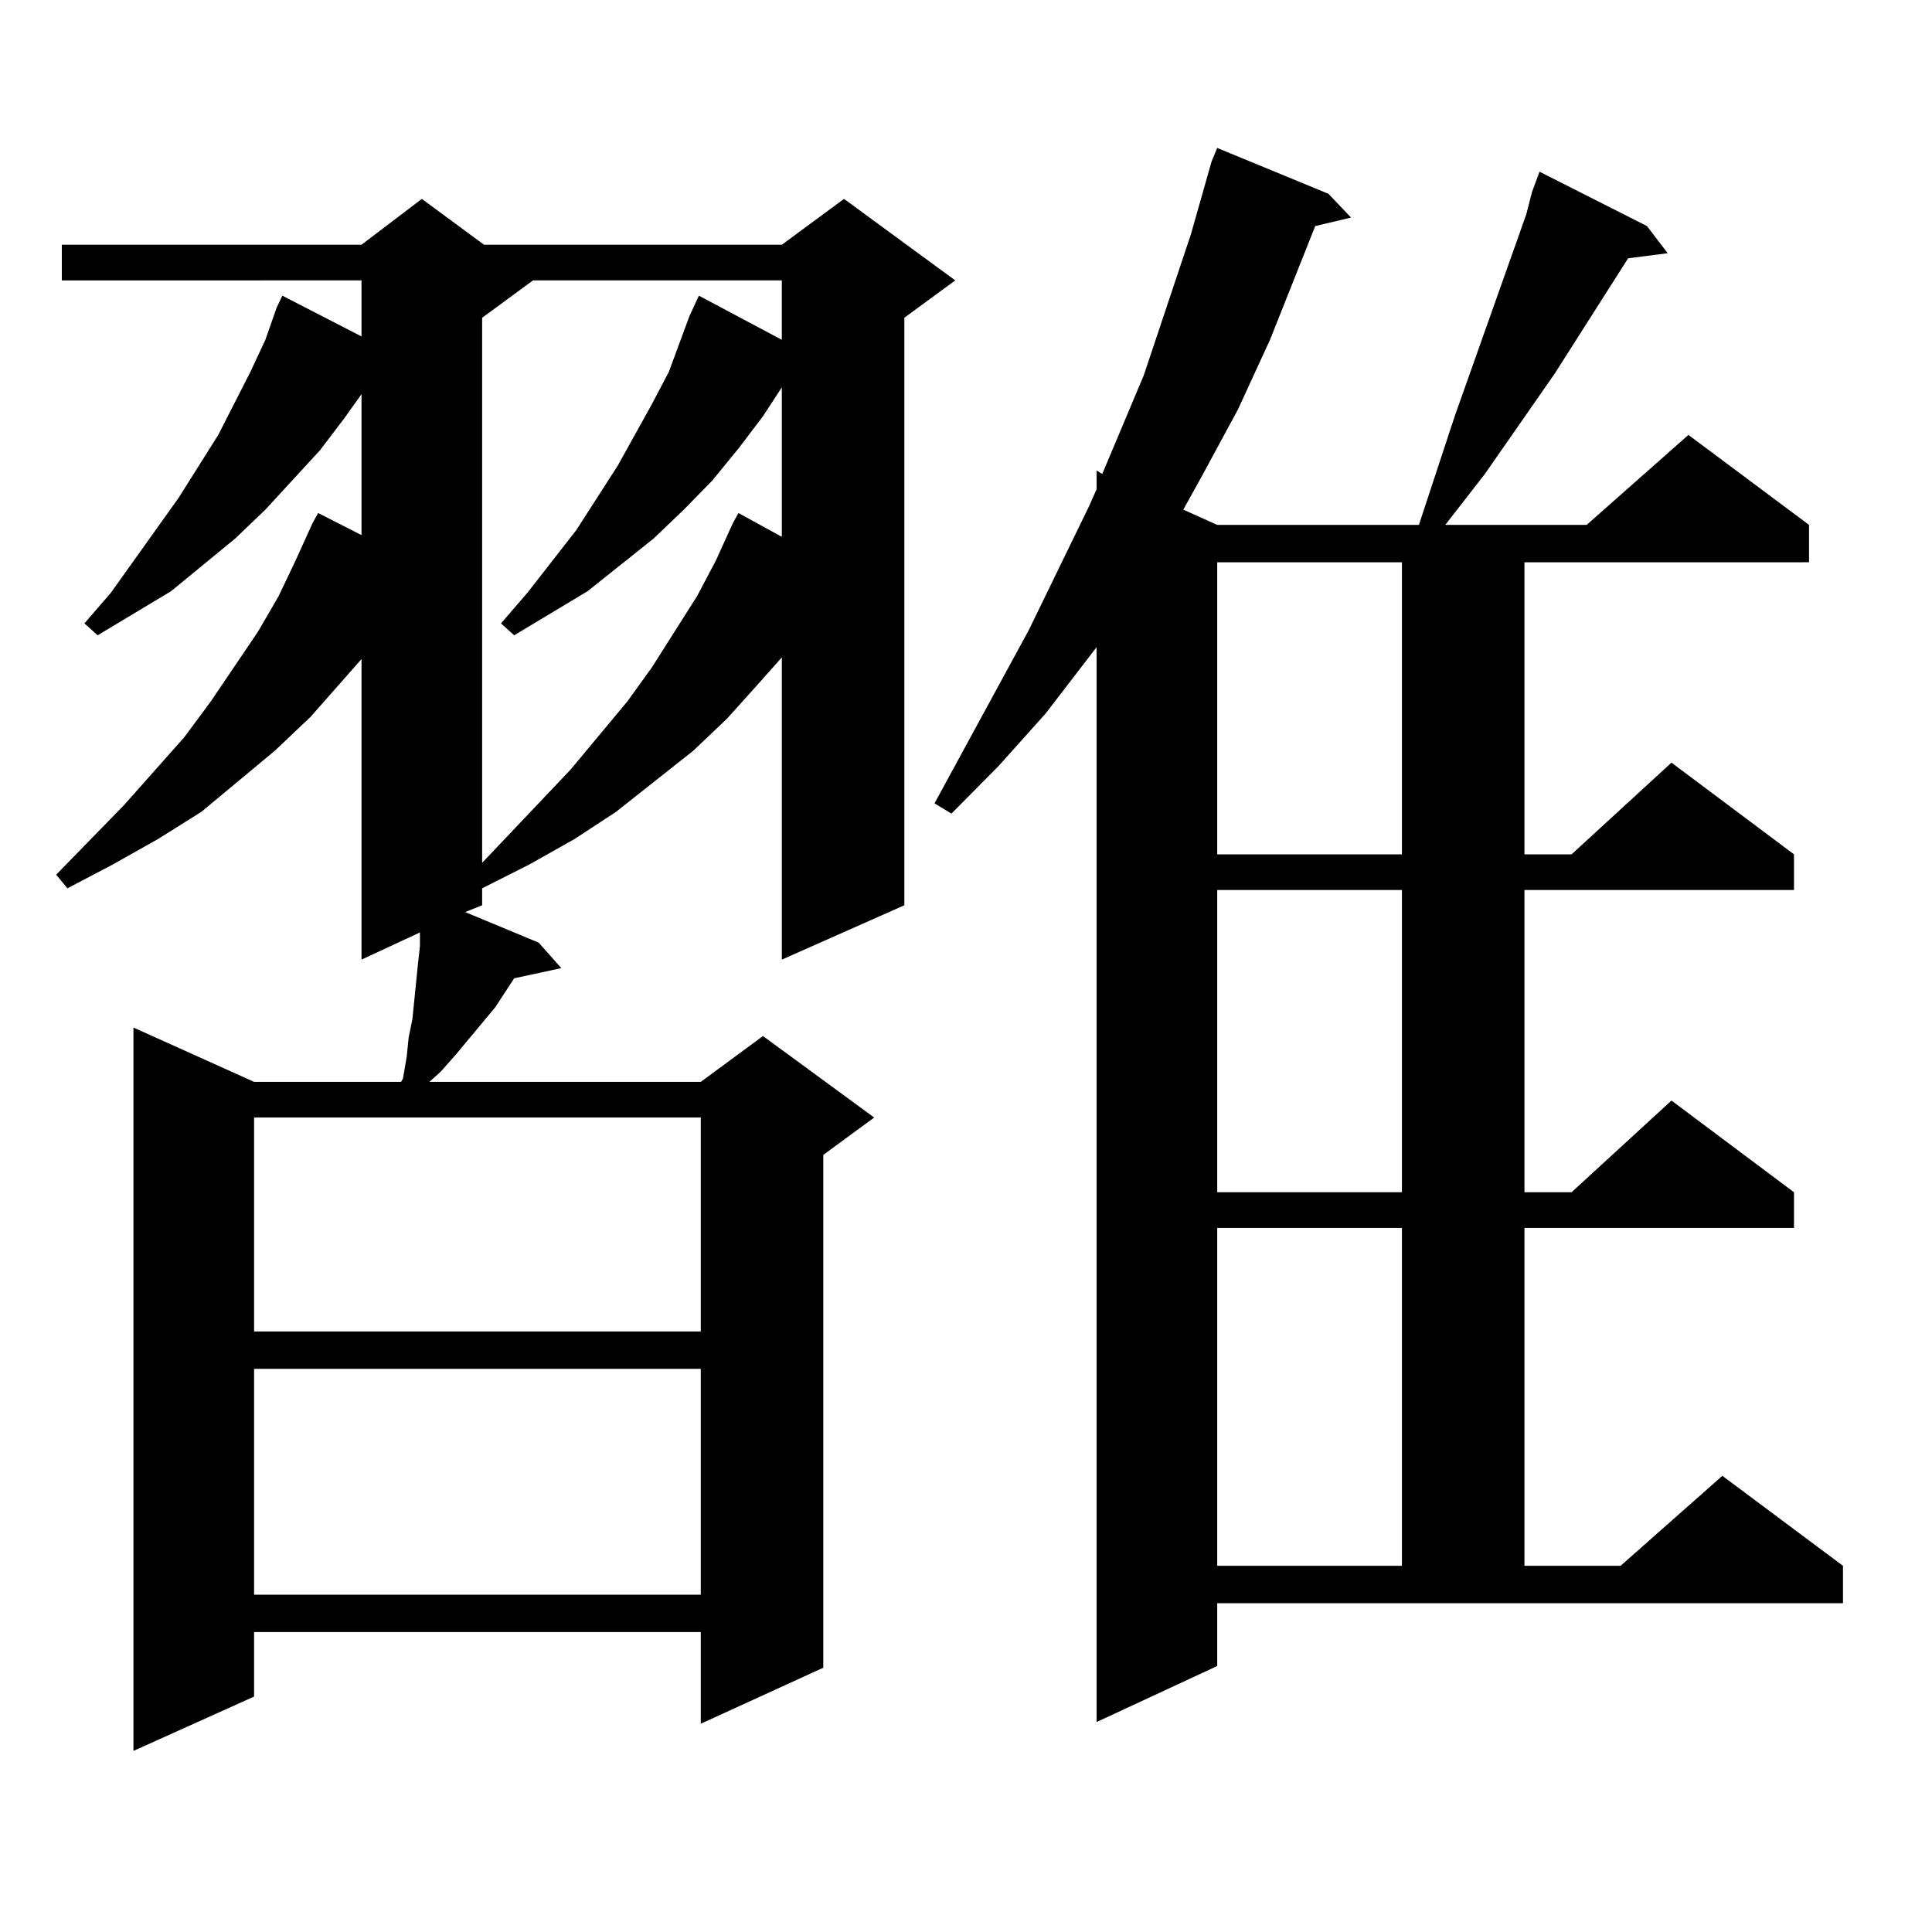 <?xml version="1.0" encoding="utf-8"?>
<!-- Generator: Adobe Illustrator 16.0.0, SVG Export Plug-In . SVG Version: 6.00 Build 0)  -->
<!DOCTYPE svg PUBLIC "-//W3C//DTD SVG 1.1//EN" "http://www.w3.org/Graphics/SVG/1.1/DTD/svg11.dtd">
<svg version="1.1" id="图层_1" xmlns="http://www.w3.org/2000/svg" xmlns:xlink="http://www.w3.org/1999/xlink" x="0px" y="0px"
	 width="1000px" height="1000px" viewBox="0 0 1000 1000" enable-background="new 0 0 1000 1000" xml:space="preserve">
<path d="M494.427,145.133l-26.341,19.336V468.57l-63.413,28.125V340.25l-11.707,13.184l-16.585,18.457L358.82,388.59l-39.999,31.641
	l-21.463,14.063l-23.414,13.184l-24.39,12.305v8.789l-8.78,3.516l38.048,15.82l11.707,13.184l-24.39,5.273l-9.756,14.941
	l-20.487,24.609l-7.805,8.789l-5.854,5.273h140.484l32.194-23.73l57.56,42.188l-26.341,19.336v265.43l-63.413,29.004v-47.461
	H131.509v33.398l-62.438,28.125V531.852l62.438,28.125h76.096l0.976-1.758l1.951-11.426l0.976-9.668l1.951-9.668l2.927-29.004
	l0.976-8.789v-7.031l-30.243,14.063V341.129l-26.341,29.883L142.24,388.59l-38.048,31.641l-22.438,14.063L58.34,447.477
	l-23.414,12.305l-5.854-7.031l35.121-36.035l31.219-35.156l13.658-18.457l24.39-36.035l10.731-18.457l8.78-18.457l8.78-19.336
	l2.927-5.273l22.438,11.426V204.02l-8.78,12.305l-12.683,16.699l-28.292,30.762l-15.609,14.941l-33.17,27.246l-38.048,22.852
	l-6.829-6.152l13.658-15.82l35.121-49.219l20.487-32.52l16.585-32.52l7.805-16.699l5.854-16.699l2.927-6.152l40.975,21.094v-29.004
	H31.999v-18.457h155.118l31.219-23.73l32.194,23.73h154.143l32.194-23.73L494.427,145.133z M131.509,578.434v110.742h231.214
	V578.434H131.509z M131.509,708.512v116.895h231.214V708.512H131.509z M275.896,145.133l-26.341,19.336v282.129l45.853-48.34
	l29.268-35.156l12.683-17.578l23.414-36.914l9.756-18.457l8.78-19.336l2.927-5.273l22.438,12.305v-77.344l-9.756,14.941
	l-12.683,16.699l-13.658,16.699l-14.634,14.941l-15.609,14.941l-34.146,27.246l-38.048,22.852l-6.829-6.152l13.658-15.82
	l25.365-32.52l21.463-33.398l17.561-31.641l8.78-16.699l10.731-29.004l4.878-10.547l42.926,22.852v-30.762H275.896z M630.033,862.32
	l-62.438,29.004V334.977l-26.341,34.277l-24.39,27.246l-24.39,24.609l-8.78-5.273l48.779-89.648l31.219-64.16l3.902-8.789v-9.668
	l2.927,1.758l21.463-50.977l24.39-72.949l10.731-37.793l2.927-7.031l57.56,23.73l11.707,12.305l-18.536,4.395l-23.414,58.887
	l-16.585,36.035l-18.536,34.277l-9.756,17.578l17.561,7.91h104.388l18.536-56.25l37.072-104.59l2.927-11.426l3.902-10.547
	l55.608,28.125l10.731,14.063l-20.487,2.637l-38.048,59.766l-36.097,51.855l-20.487,26.367h73.169l52.682-46.582l62.438,46.582
	v19.336H789.054v151.172h24.39l51.706-47.461l63.413,47.461v18.457H789.054v156.445h24.39l51.706-47.461l63.413,47.461v18.457
	H789.054v174.902h49.755l52.682-46.582l62.438,46.582v19.336H630.033V862.32z M630.033,291.031v151.172h95.607V291.031H630.033z
	 M630.033,460.66v156.445h95.607V460.66H630.033z M630.033,635.563v174.902h95.607V635.563H630.033z"/>
</svg>
